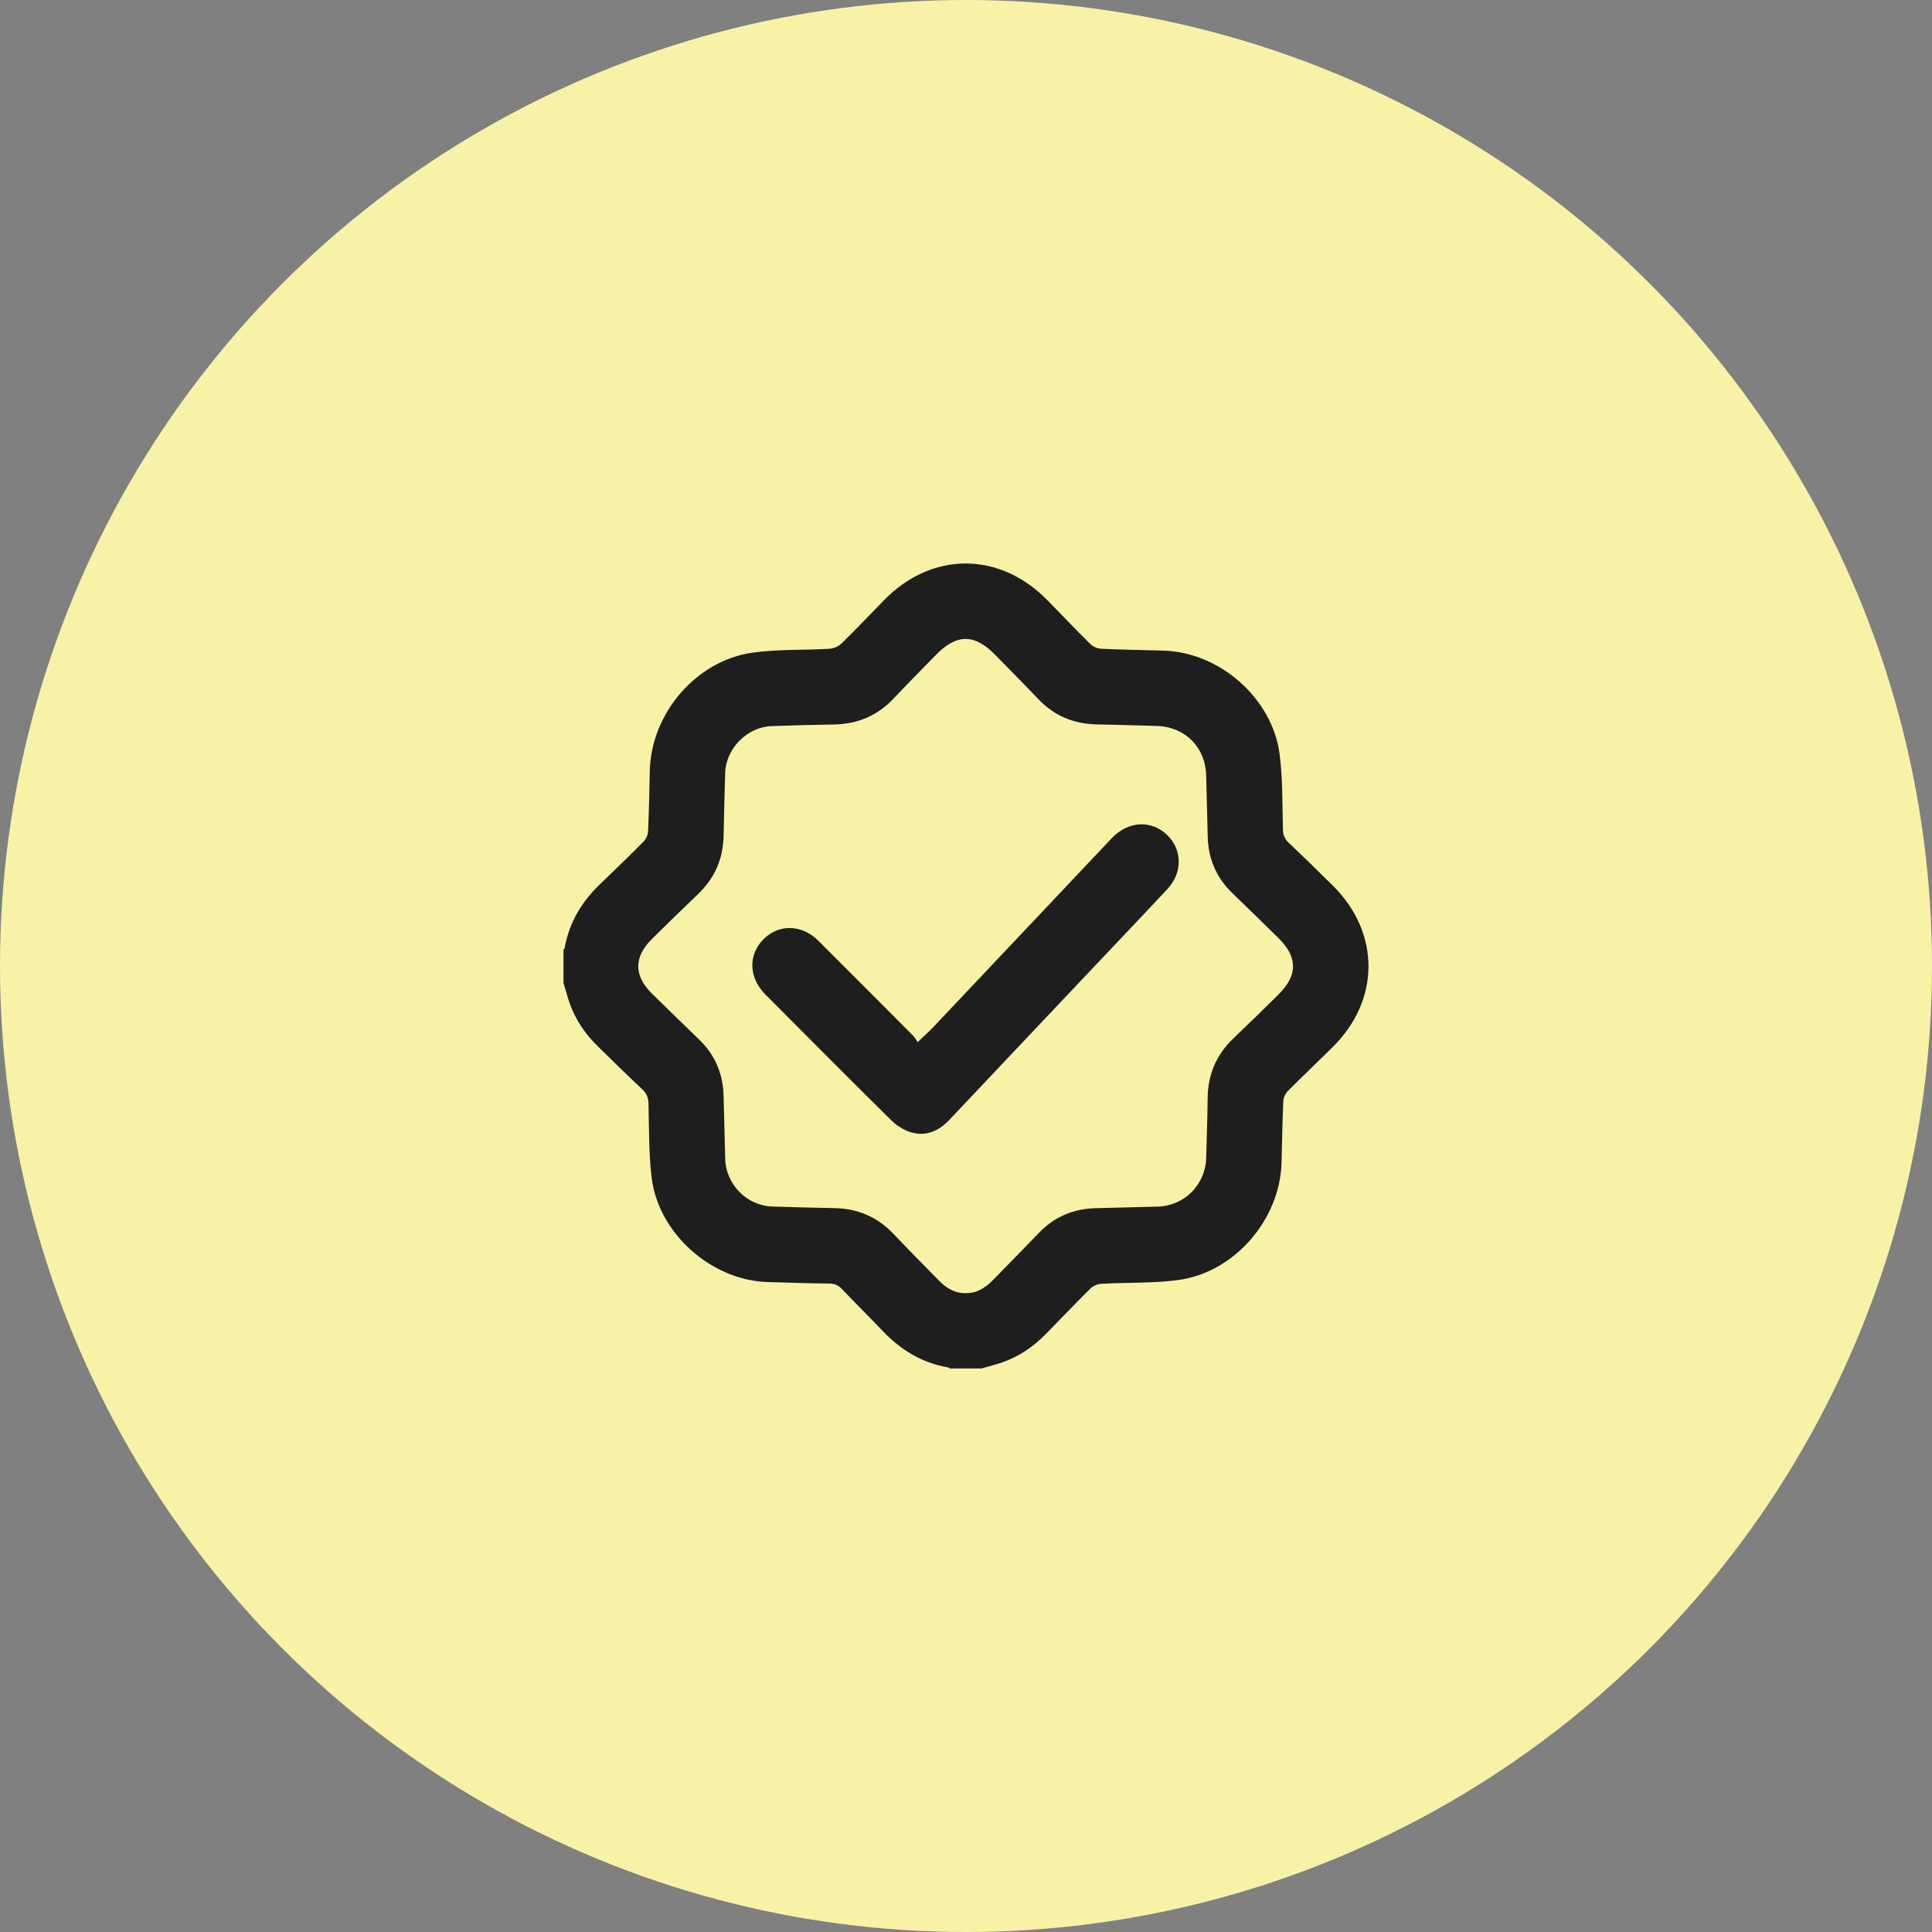 <?xml version="1.0" encoding="UTF-8"?> <svg xmlns="http://www.w3.org/2000/svg" width="96" height="96" viewBox="0 0 96 96" fill="none"><rect x="0" y="0" width="96" height="96" fill="#808080" stroke="none"/><circle cx="48" cy="48" r="48" fill="#F8F2A6"></circle><g clip-path="url(#clip0_1373_375)"><path d="M66.216 43.994C65.495 43.28 64.768 42.569 64.031 41.871C63.836 41.688 63.756 41.5 63.749 41.23C63.714 39.981 63.742 38.721 63.585 37.485C63.235 34.715 60.621 32.417 57.837 32.33C56.797 32.298 55.756 32.285 54.716 32.237C54.533 32.229 54.313 32.134 54.182 32.005C53.46 31.293 52.761 30.554 52.05 29.829C49.659 27.388 46.299 27.39 43.919 29.831C43.219 30.549 42.529 31.277 41.811 31.977C41.663 32.121 41.418 32.226 41.212 32.238C39.941 32.312 38.653 32.254 37.398 32.429C34.586 32.822 32.349 35.46 32.288 38.306C32.268 39.309 32.247 40.313 32.202 41.315C32.195 41.486 32.102 41.691 31.982 41.813C31.268 42.535 30.537 43.24 29.805 43.944C28.897 44.817 28.28 45.848 28.059 47.1C28.053 47.135 28.02 47.164 28 47.196V48.839C28.1 49.172 28.189 49.509 28.303 49.839C28.59 50.666 29.072 51.371 29.694 51.98C30.429 52.7 31.162 53.421 31.911 54.125C32.126 54.327 32.217 54.532 32.224 54.831C32.254 56.067 32.232 57.313 32.383 58.537C32.723 61.293 35.353 63.616 38.123 63.703C39.15 63.735 40.177 63.768 41.204 63.778C41.475 63.781 41.662 63.871 41.846 64.063C42.51 64.761 43.198 65.436 43.861 66.135C44.757 67.078 45.811 67.722 47.105 67.944C47.14 67.951 47.172 67.981 47.205 68H48.766C49.113 67.898 49.464 67.812 49.805 67.694C50.645 67.404 51.357 66.91 51.975 66.278C52.713 65.525 53.44 64.76 54.191 64.019C54.321 63.891 54.541 63.801 54.725 63.791C55.997 63.721 57.282 63.772 58.54 63.605C61.345 63.231 63.614 60.588 63.68 57.754C63.704 56.738 63.722 55.721 63.768 54.706C63.775 54.535 63.874 54.334 63.995 54.211C64.728 53.471 65.486 52.756 66.226 52.023C68.594 49.675 68.59 46.343 66.217 43.993L66.216 43.994ZM63.531 49.413C62.789 50.144 62.046 50.875 61.291 51.593C60.431 52.41 60.016 53.404 60.007 54.589C60 55.566 59.958 56.544 59.935 57.52C59.904 58.859 58.861 59.918 57.533 59.955C56.506 59.983 55.477 60.01 54.45 60.034C53.345 60.06 52.402 60.453 51.63 61.255C50.872 62.043 50.105 62.823 49.339 63.605C48.964 63.988 48.538 64.269 47.973 64.256C47.425 64.264 47.008 63.993 46.642 63.618C45.895 62.855 45.141 62.099 44.408 61.322C43.593 60.457 42.599 60.044 41.42 60.029C40.406 60.015 39.391 59.983 38.377 59.952C37.115 59.915 36.068 58.853 36.035 57.585C36.008 56.542 35.981 55.501 35.955 54.458C35.927 53.365 35.541 52.429 34.751 51.666C33.966 50.905 33.18 50.144 32.4 49.377C31.488 48.479 31.486 47.557 32.395 46.658C33.155 45.908 33.916 45.159 34.689 44.423C35.527 43.624 35.937 42.652 35.956 41.499C35.972 40.469 36.005 39.441 36.034 38.41C36.069 37.195 37.121 36.124 38.335 36.081C39.362 36.043 40.389 36.015 41.417 36C42.596 35.983 43.592 35.572 44.406 34.706C45.094 33.976 45.801 33.265 46.501 32.547C47.534 31.487 48.416 31.483 49.445 32.533C50.155 33.259 50.873 33.978 51.571 34.716C52.366 35.558 53.337 35.972 54.486 35.995C55.487 36.016 56.489 36.042 57.49 36.072C58.893 36.115 59.904 37.139 59.934 38.538C59.956 39.541 59.99 40.544 60.01 41.548C60.033 42.657 60.429 43.599 61.228 44.373C61.995 45.114 62.761 45.859 63.522 46.608C64.49 47.561 64.493 48.463 63.529 49.411L63.531 49.413Z" fill="#1E1E1E"></path><path d="M55.242 41.65C52.292 44.773 49.344 47.898 46.392 51.018C46.162 51.263 45.908 51.485 45.601 51.781C45.527 51.678 45.456 51.548 45.356 51.446C43.795 49.877 42.234 48.309 40.666 46.747C39.847 45.932 38.715 45.902 37.948 46.66C37.169 47.427 37.196 48.575 38.026 49.409C40.11 51.504 42.194 53.6 44.297 55.676C44.554 55.931 44.899 56.148 45.242 56.254C45.999 56.489 46.638 56.211 47.172 55.645C49.468 53.212 51.767 50.782 54.066 48.35C55.381 46.959 56.702 45.575 58.008 44.176C58.772 43.357 58.75 42.208 57.985 41.481C57.193 40.729 56.05 40.797 55.242 41.649V41.65Z" fill="#1E1E1E"></path></g><defs><clipPath id="clip0_1373_375"><rect width="40" height="40" fill="white" transform="translate(28 28)"></rect></clipPath></defs></svg> 